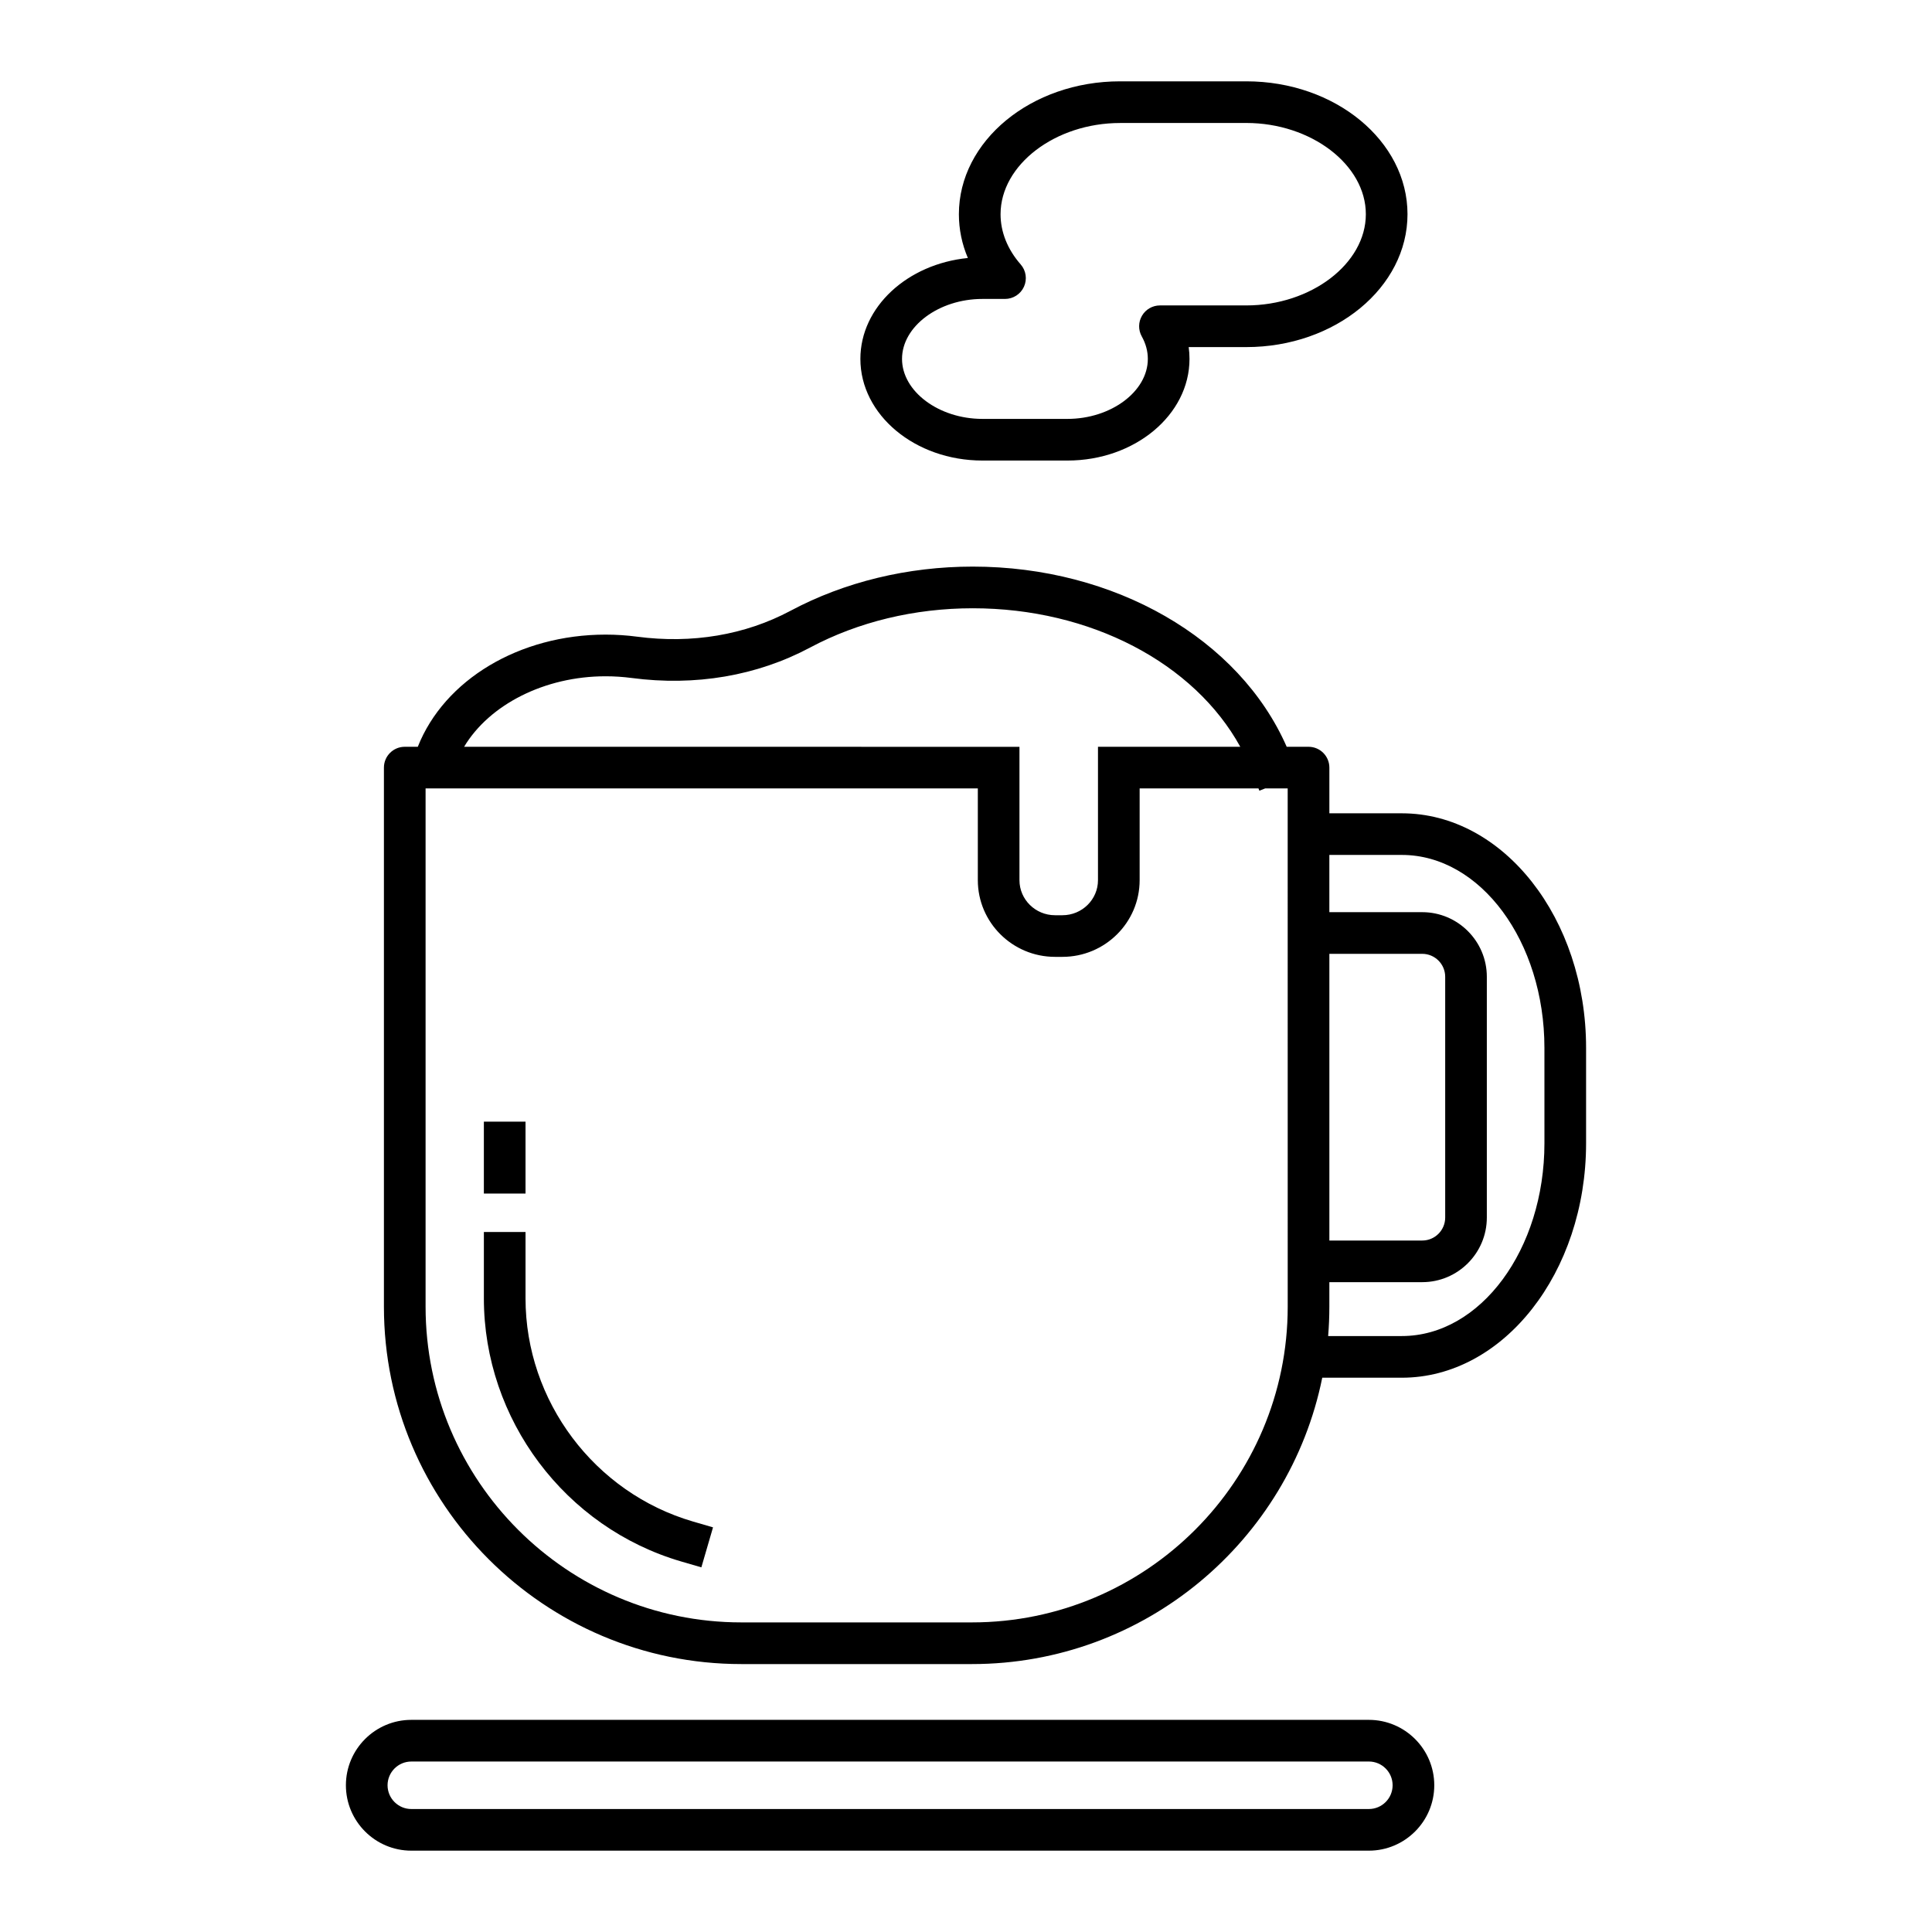 <?xml version="1.0" encoding="UTF-8"?>
<!-- Uploaded to: SVG Repo, www.svgrepo.com, Generator: SVG Repo Mixer Tools -->
<svg fill="#000000" width="800px" height="800px" version="1.1" viewBox="144 144 512 512" xmlns="http://www.w3.org/2000/svg">
 <g>
  <path d="m515.5 359.53h-19.203v-12.105c0-3.047-2.473-5.519-5.519-5.519h-5.789c-12.582-28.668-45.613-47.75-83.199-47.75-17.234 0-33.934 4.047-48.293 11.707-12.027 6.414-26.086 8.789-40.668 6.863-2.742-0.363-5.547-0.547-8.348-0.547-22.793 0-42.711 11.926-49.762 29.727h-3.457c-3.047 0-5.519 2.473-5.519 5.519v142.86c0 52.223 42.488 94.711 94.711 94.711h61.129c45.777 0 84.074-32.652 92.828-75.887h21.086c26.926 0 48.832-27.887 48.832-62.164v-25.25c0.004-34.273-21.902-62.16-48.828-62.16zm-19.203 37.246h24.613c3.352 0 6.082 2.731 6.082 6.082v63.809c0 3.352-2.727 6.086-6.082 6.086h-24.613zm-191.82-73.555c2.316 0 4.637 0.152 6.902 0.449 16.875 2.231 33.234-0.559 47.309-8.066 12.766-6.809 27.668-10.406 43.098-10.406 31.203 0 58.691 14.5 70.902 36.711h-37.711v35.352c0 5.121-4.227 9.285-9.422 9.285h-1.961c-5.195 0-9.426-4.164-9.426-9.285v-35.348h-11.039l-136.14-0.004c6.707-11.199 21.363-18.688 37.484-18.688zm180.78 167.06c0 46.137-37.535 83.672-83.672 83.672h-61.129c-46.137 0-83.672-37.535-83.672-83.672v-137.34h146.35v24.312c0 11.207 9.18 20.324 20.461 20.324h1.961c11.285 0 20.461-9.117 20.461-20.324v-24.312h31.492l0.234 0.602 1.539-0.602h5.969zm68.035-43.34c0 28.188-16.953 51.125-37.793 51.125h-19.527c0.211-2.566 0.32-5.164 0.32-7.785v-6.496h24.613c9.441 0 17.121-7.68 17.121-17.121v-63.809c0-9.441-7.684-17.121-17.121-17.121h-24.613v-15.168h19.203c20.84 0 37.793 22.934 37.793 51.125z"/>
  <path d="m506.76 599.78h-253.76c-9.559 0-17.332 7.773-17.332 17.332s7.773 17.332 17.332 17.332h253.76c9.559 0 17.336-7.777 17.336-17.332 0-9.559-7.777-17.332-17.336-17.332zm0 23.629h-253.76c-3.469 0-6.293-2.824-6.293-6.293s2.824-6.293 6.293-6.293l253.76-0.004c3.469 0 6.297 2.824 6.297 6.293 0 3.473-2.824 6.297-6.297 6.297z"/>
  <path d="m404.35 266.05h22.539c17.832 0 32.34-12.082 32.34-26.934 0-1.055-0.07-2.102-0.215-3.133h15.273c23.551 0 42.715-15.797 42.715-35.215s-19.164-35.215-42.715-35.215h-33.457c-23.555 0-42.715 15.797-42.715 35.215 0 4 0.809 7.91 2.379 11.605-16.023 1.59-28.484 12.977-28.484 26.742 0 14.852 14.508 26.934 32.34 26.934zm0-42.828h5.984c2.164 0 4.133-1.266 5.027-3.238s0.555-4.285-0.875-5.914c-3.484-3.984-5.328-8.582-5.328-13.297 0-13.105 14.504-24.176 31.676-24.176l33.453-0.008c17.168 0 31.676 11.07 31.676 24.176s-14.508 24.176-31.676 24.176h-22.887c-1.957 0-3.769 1.039-4.758 2.727-0.992 1.688-1.012 3.773-0.062 5.484 1.07 1.914 1.609 3.922 1.609 5.965 0 8.613-9.754 15.895-21.301 15.895h-22.539c-11.547 0-21.301-7.281-21.301-15.895-0.004-8.617 9.754-15.895 21.301-15.895z"/>
  <path d="m283.27 488.07v-17.574h-11.039v17.574c0 32.086 21.523 60.77 52.34 69.75l5.297 1.543 3.09-10.598-5.301-1.543c-26.129-7.617-44.387-31.941-44.387-59.152z"/>
  <path d="m272.23 441.25h11.039v19.055h-11.039z"/>
 </g>
</svg>